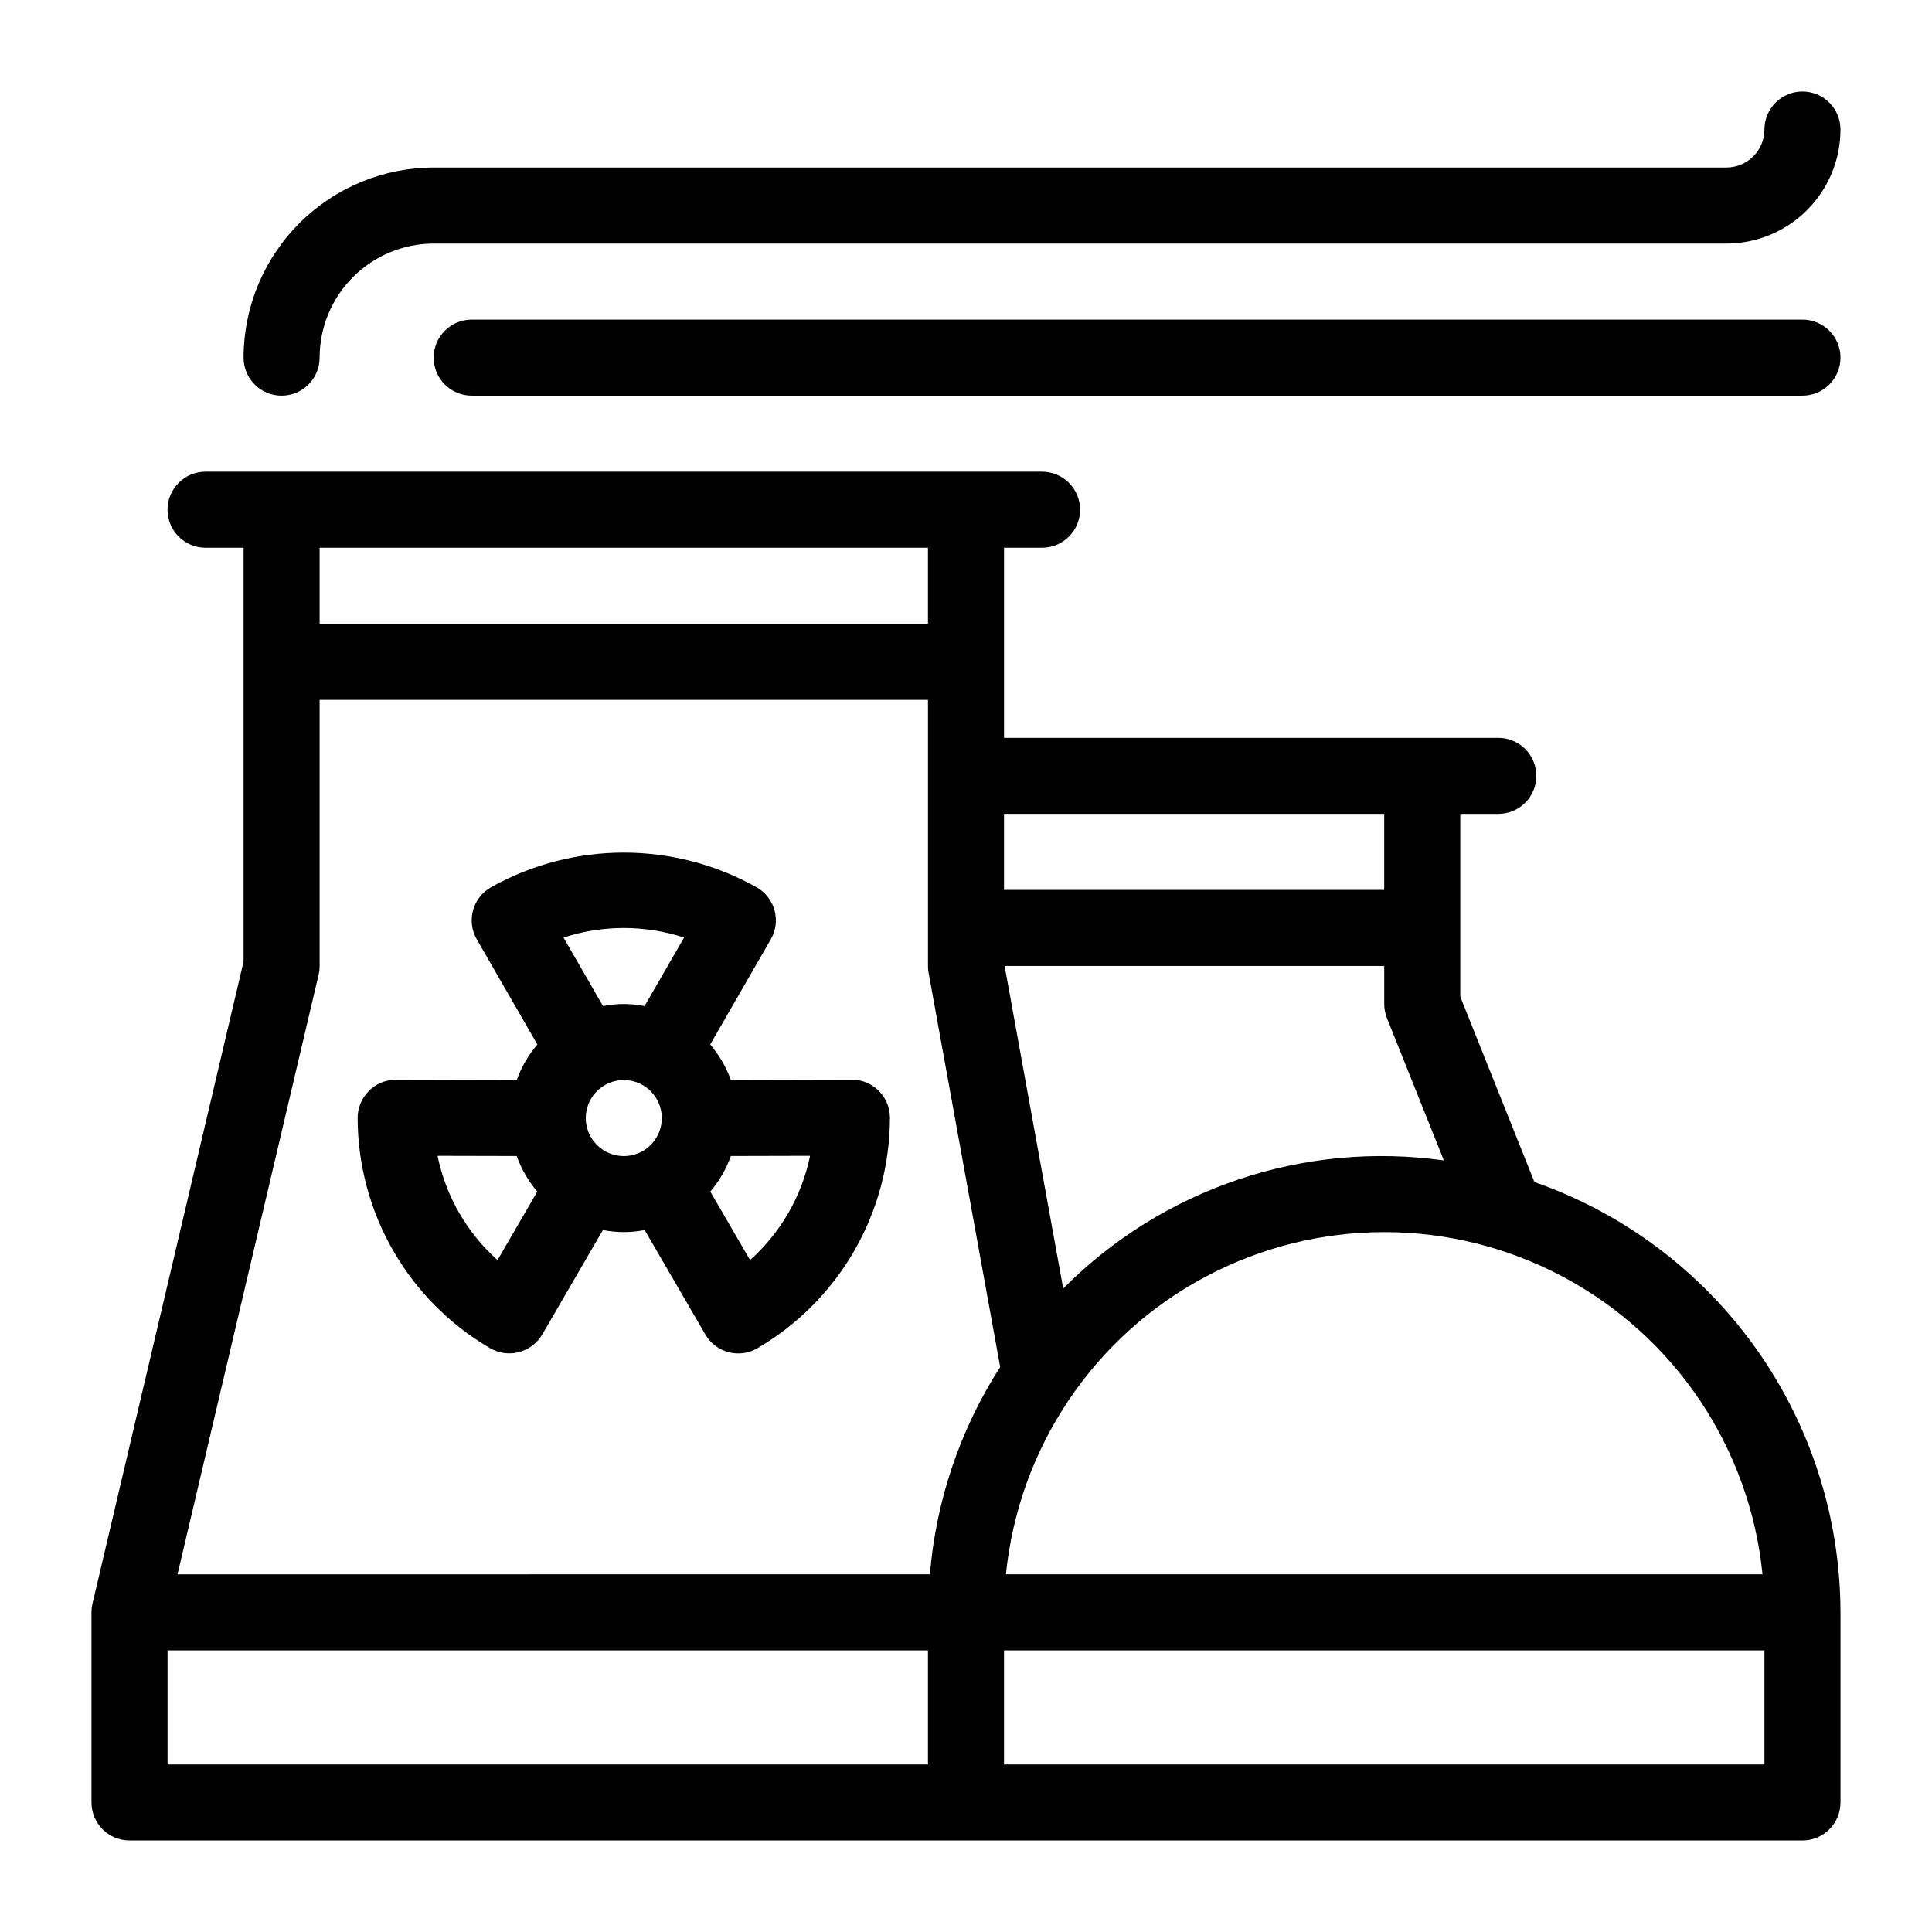<?xml version="1.0" encoding="UTF-8"?>
<!-- Uploaded to: ICON Repo, www.svgrepo.com, Generator: ICON Repo Mixer Tools -->
<svg fill="#000000" width="800px" height="800px" version="1.1" viewBox="144 144 512 512" xmlns="http://www.w3.org/2000/svg">
 <path d="m273.92 501.31c4.82 2.758 10.961 1.133 13.777-3.652l16.082-27.688c3.652 0.727 7.41 0.727 11.062 0l16.082 27.688c1.344 2.312 3.547 3.996 6.133 4.68 2.582 0.684 5.332 0.316 7.644-1.027 21.734-12.684 35.113-35.941 35.145-61.109-0.012-5.57-4.531-10.078-10.102-10.074l-32.066 0.078c-1.234-3.441-3.086-6.633-5.465-9.41l16.055-27.859c2.777-4.812 1.133-10.965-3.676-13.75-21.906-12.32-48.656-12.32-70.562 0-4.809 2.785-6.449 8.938-3.676 13.75l16.055 27.859h0.004c-2.383 2.777-4.234 5.969-5.465 9.41l-32.066-0.078h-0.004c-5.594 0.035-10.105 4.582-10.098 10.176 0.055 25.133 13.43 48.352 35.141 61.008zm25.316-61.008c0-4.078 2.453-7.75 6.219-9.312 3.766-1.559 8.098-0.695 10.98 2.188 2.883 2.879 3.742 7.215 2.184 10.98s-5.234 6.219-9.309 6.219c-5.562-0.008-10.07-4.512-10.074-10.074zm43.543 37.633-10.543-18.152h-0.004c2.379-2.785 4.227-5.977 5.457-9.426l20.988-0.051v0.004c-2.195 10.676-7.769 20.363-15.902 27.625zm-17.496-85.473-10.469 18.164-0.004 0.004c-3.629-0.742-7.371-0.742-11 0l-10.469-18.164v-0.004c10.375-3.383 21.562-3.383 31.941 0zm-44.348 57.895h-0.004c1.23 3.449 3.082 6.641 5.457 9.426l-10.543 18.152c-8.129-7.262-13.699-16.949-15.891-27.625zm-72.387-211.58c0.016-13.359 5.328-26.164 14.773-35.609 9.445-9.445 22.25-14.758 35.609-14.773h342.59c5.562-0.008 10.066-4.516 10.074-10.074 0-5.566 4.512-10.078 10.078-10.078 5.562 0 10.074 4.512 10.074 10.078-0.008 8.012-3.195 15.695-8.863 21.363s-13.352 8.855-21.363 8.863h-342.59c-8.016 0.008-15.699 3.195-21.367 8.863-5.668 5.668-8.855 13.352-8.863 21.367 0 5.562-4.512 10.074-10.074 10.074-5.566 0-10.078-4.512-10.078-10.074zm423.2 0c0 5.562-4.512 10.074-10.074 10.074h-352.67c-5.566 0-10.074-4.512-10.074-10.074 0-5.566 4.508-10.078 10.074-10.078h352.67c5.562 0 10.074 4.512 10.074 10.078zm-81.109 218.47-6.562-16.406-13.09-32.711v-48.441h10.078c5.562 0 10.074-4.512 10.074-10.078 0-5.566-4.512-10.074-10.074-10.074h-130.99v-50.383h10.078c5.562 0 10.074-4.512 10.074-10.074 0-5.566-4.512-10.078-10.074-10.078h-221.68c-5.566 0-10.078 4.512-10.078 10.078 0 5.562 4.512 10.074 10.078 10.074h10.074v109.67l-40.039 170.15c-0.176 0.758-0.266 1.531-0.266 2.309v50.387c0 5.562 4.512 10.074 10.078 10.074h443.35c5.562 0 10.074-4.512 10.074-10.074v-50.383c-0.043-25.066-7.871-49.504-22.398-69.934-14.531-20.426-35.047-35.84-58.711-44.105zm60.445 103.96h-200.5c3.359-33.438 23.164-63 52.812-78.82 29.648-15.82 65.23-15.82 94.875 0 29.648 15.82 49.457 45.383 52.812 78.82zm-84.445-109.68c-37.098-5.215-74.484 7.367-100.88 33.949l-15.523-85.484h100.6v10.078-0.004c0 1.281 0.246 2.555 0.719 3.746zm-116.57-91.84h100.76v20.152h-100.76zm-181.37-70.535h161.22v20.152h-161.22zm161.22 322.44h-201.52v-30.227h201.52zm0.512-50.383-199.39 0.004 37.395-158.91c0.176-0.754 0.266-1.531 0.266-2.305v-70.535h161.22v70.535c0 0.602 0.055 1.203 0.164 1.801l18.973 104.48-0.004-0.004c-10.609 16.516-17.004 35.379-18.621 54.941zm221.16 50.383h-201.52v-30.227h201.52z"/>
</svg>